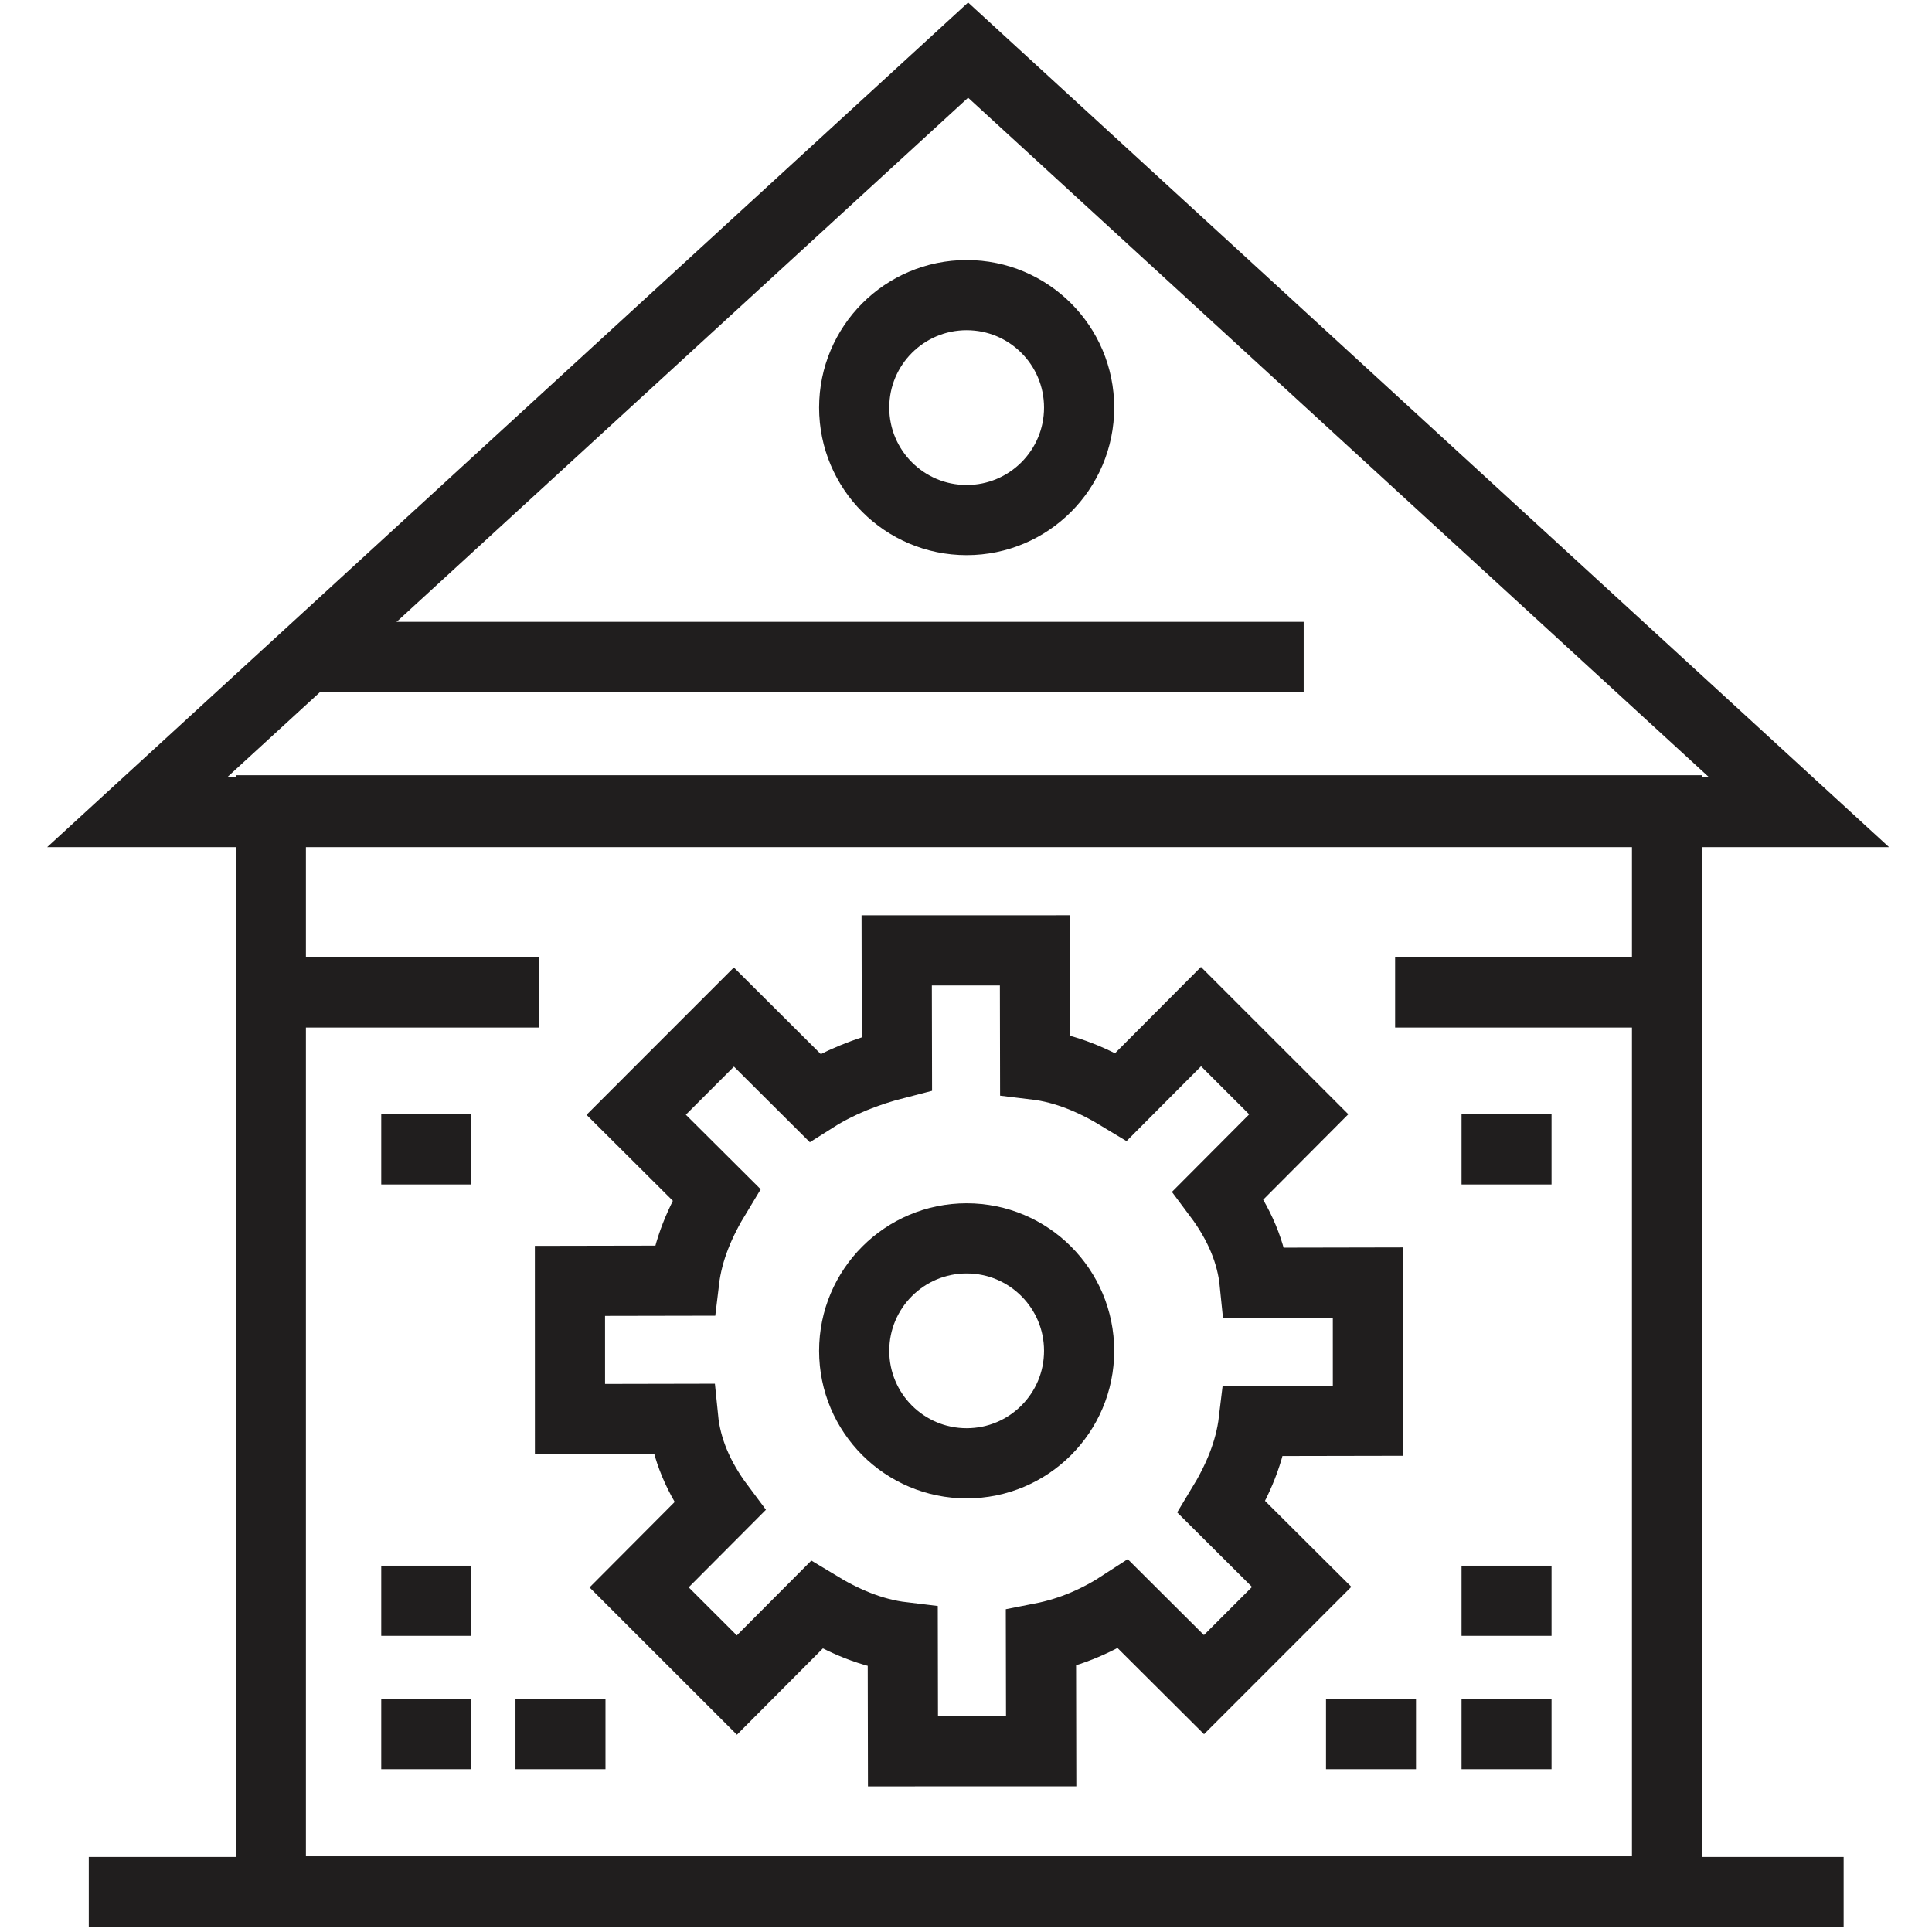 <?xml version="1.0" encoding="UTF-8" standalone="no"?>
<!-- Creator: CorelDRAW -->

<svg
   xml:space="preserve"
   width="136mm"
   height="136mm"
   version="1.1"
   shape-rendering="geometricPrecision"
   text-rendering="geometricPrecision"
   image-rendering="optimizeQuality"
   fill-rule="evenodd"
   clip-rule="evenodd"
   viewBox="0 0 13600 13600"
   id="svg12"
   sodipodi:docname="icon-smart-home.svg"
   inkscape:version="1.3 (0e150ed6c4, 2023-07-21)"
   xmlns:inkscape="http://www.inkscape.org/namespaces/inkscape"
   xmlns:sodipodi="http://sodipodi.sourceforge.net/DTD/sodipodi-0.dtd"
   xmlns="http://www.w3.org/2000/svg"
   xmlns:svg="http://www.w3.org/2000/svg"><defs
   id="defs12" /><sodipodi:namedview
   id="namedview12"
   pagecolor="#ffffff"
   bordercolor="#000000"
   borderopacity="0.25"
   inkscape:showpageshadow="2"
   inkscape:pageopacity="0.0"
   inkscape:pagecheckerboard="0"
   inkscape:deskcolor="#d1d1d1"
   inkscape:document-units="mm"
   inkscape:zoom="0.73139029"
   inkscape:cx="396.50513"
   inkscape:cy="561.25984"
   inkscape:window-width="1920"
   inkscape:window-height="1017"
   inkscape:window-x="-8"
   inkscape:window-y="-8"
   inkscape:window-maximized="1"
   inkscape:current-layer="Слой_x0020_1" />&#10; <g
   id="Слой_x0020_1"
   inkscape:label="Слой 1"
   inkscape:groupmode="layer">&#10;  &#10;  <g
   id="_2534653618464"
   transform="translate(-3698.553,-8067.113)">&#10;   <rect
   fill="none"
   stroke="#201e1e"
   stroke-width="493.89"
   stroke-miterlimit="22.926"
   x="5605.02"
   y="13771.11"
   width="9828.43"
   height="7609.98"
   id="rect1" />&#10;   <line
   fill="none"
   stroke="#201e1e"
   stroke-width="493.89"
   stroke-miterlimit="22.926"
   x1="4323.51"
   y1="21385.789"
   x2="16676.551"
   y2="21385.789"
   id="line1" />&#10;   <polygon
   fill="none"
   stroke="#201e1e"
   stroke-width="493.89"
   stroke-miterlimit="22.926"
   points="10513.38,8419.85 13437.47,11101.66 16361.56,13783.47 10513.38,13783.47 4665.2,13783.47 7589.29,11101.66 "
   id="polygon1" />&#10;   <line
   fill="none"
   stroke="#201e1e"
   stroke-width="493.89"
   stroke-miterlimit="22.926"
   x1="5855.97"
   y1="12691.37"
   x2="12875.6"
   y2="12691.37"
   id="line2" />&#10;   <circle
   fill="none"
   stroke="#201e1e"
   stroke-width="493.89"
   stroke-miterlimit="22.926"
   cx="10503.15"
   cy="10936.34"
   r="791.71"
   id="circle2" />&#10;   <line
   fill="none"
   stroke="#201e1e"
   stroke-width="493.89"
   stroke-miterlimit="22.926"
   x1="5476.15"
   y1="15053.35"
   x2="7490.88"
   y2="15053.35"
   id="line3" />&#10;   <line
   fill="none"
   stroke="#201e1e"
   stroke-width="493.89"
   stroke-miterlimit="22.926"
   x1="13519.24"
   y1="15053.35"
   x2="15533.97"
   y2="15053.35"
   id="line4" />&#10;   <circle
   fill="none"
   stroke="#201e1e"
   stroke-width="493.89"
   stroke-miterlimit="22.926"
   cx="10503.15"
   cy="17576.1"
   r="791.71"
   id="circle4" />&#10;   <line
   fill="none"
   stroke="#201e1e"
   stroke-width="493.89"
   stroke-miterlimit="22.926"
   x1="6382.23"
   y1="16157.94"
   x2="7015.72"
   y2="16157.94"
   id="line5" />&#10;   <line
   fill="none"
   stroke="#201e1e"
   stroke-width="493.89"
   stroke-miterlimit="22.926"
   x1="13986.88"
   y1="16157.94"
   x2="14620.37"
   y2="16157.94"
   id="line6" />&#10;   <line
   fill="none"
   stroke="#201e1e"
   stroke-width="493.89"
   stroke-miterlimit="22.926"
   x1="6382.23"
   y1="19335.369"
   x2="7015.72"
   y2="19335.369"
   id="line7" />&#10;   <line
   fill="none"
   stroke="#201e1e"
   stroke-width="493.89"
   stroke-miterlimit="22.926"
   x1="13986.88"
   y1="19335.369"
   x2="14620.37"
   y2="19335.369"
   id="line8" />&#10;   <line
   fill="none"
   stroke="#201e1e"
   stroke-width="493.89"
   stroke-miterlimit="22.926"
   x1="6382.23"
   y1="20274"
   x2="7015.72"
   y2="20274"
   id="line9" />&#10;   <line
   fill="none"
   stroke="#201e1e"
   stroke-width="493.89"
   stroke-miterlimit="22.926"
   x1="13986.88"
   y1="20274"
   x2="14620.37"
   y2="20274"
   id="line10" />&#10;   <line
   fill="none"
   stroke="#201e1e"
   stroke-width="493.89"
   stroke-miterlimit="22.926"
   x1="7327.25"
   y1="20274"
   x2="7960.74"
   y2="20274"
   id="line11" />&#10;   <line
   fill="none"
   stroke="#201e1e"
   stroke-width="493.89"
   stroke-miterlimit="22.926"
   x1="13032.81"
   y1="20274"
   x2="13666.3"
   y2="20274"
   id="line12" />&#10;   <path
   fill="none"
   stroke="#201e1e"
   stroke-width="493.89"
   stroke-miterlimit="22.926"
   d="m 10012.35,15554 c -215.12,55.03 -409.7,132.87 -578.33,239.6 l -569.34,-567.22 -687.76,688.03 564.52,562.28 c -113.98,187.69 -200.82,385.41 -227.13,605.56 l -803.67,1.5 0.19,972.83 796.77,-1.59 c 21.07,209.91 106.53,415.51 257.12,616.79 l -567.22,569.34 688.03,687.76 562.28,-564.52 c 187.69,113.98 385.41,200.82 605.56,227.13 l 1.5,803.67 972.83,-0.19 -1.59,-796.77 c 221.99,-43.43 407.84,-128.24 578.33,-239.6 l 569.34,567.22 687.76,-688.03 -564.52,-562.28 c 113.98,-187.69 200.82,-385.41 227.13,-605.56 l 803.67,-1.5 -0.19,-972.83 -796.77,1.59 c -21.07,-209.91 -106.53,-415.51 -257.12,-616.79 l 567.22,-569.34 -688.03,-687.76 -562.28,564.52 c -187.69,-113.98 -385.41,-200.82 -605.56,-227.13 l -1.5,-803.67 -972.83,0.19 z"
   id="path12" />&#10;  </g>&#10; </g>&#10;</svg>

